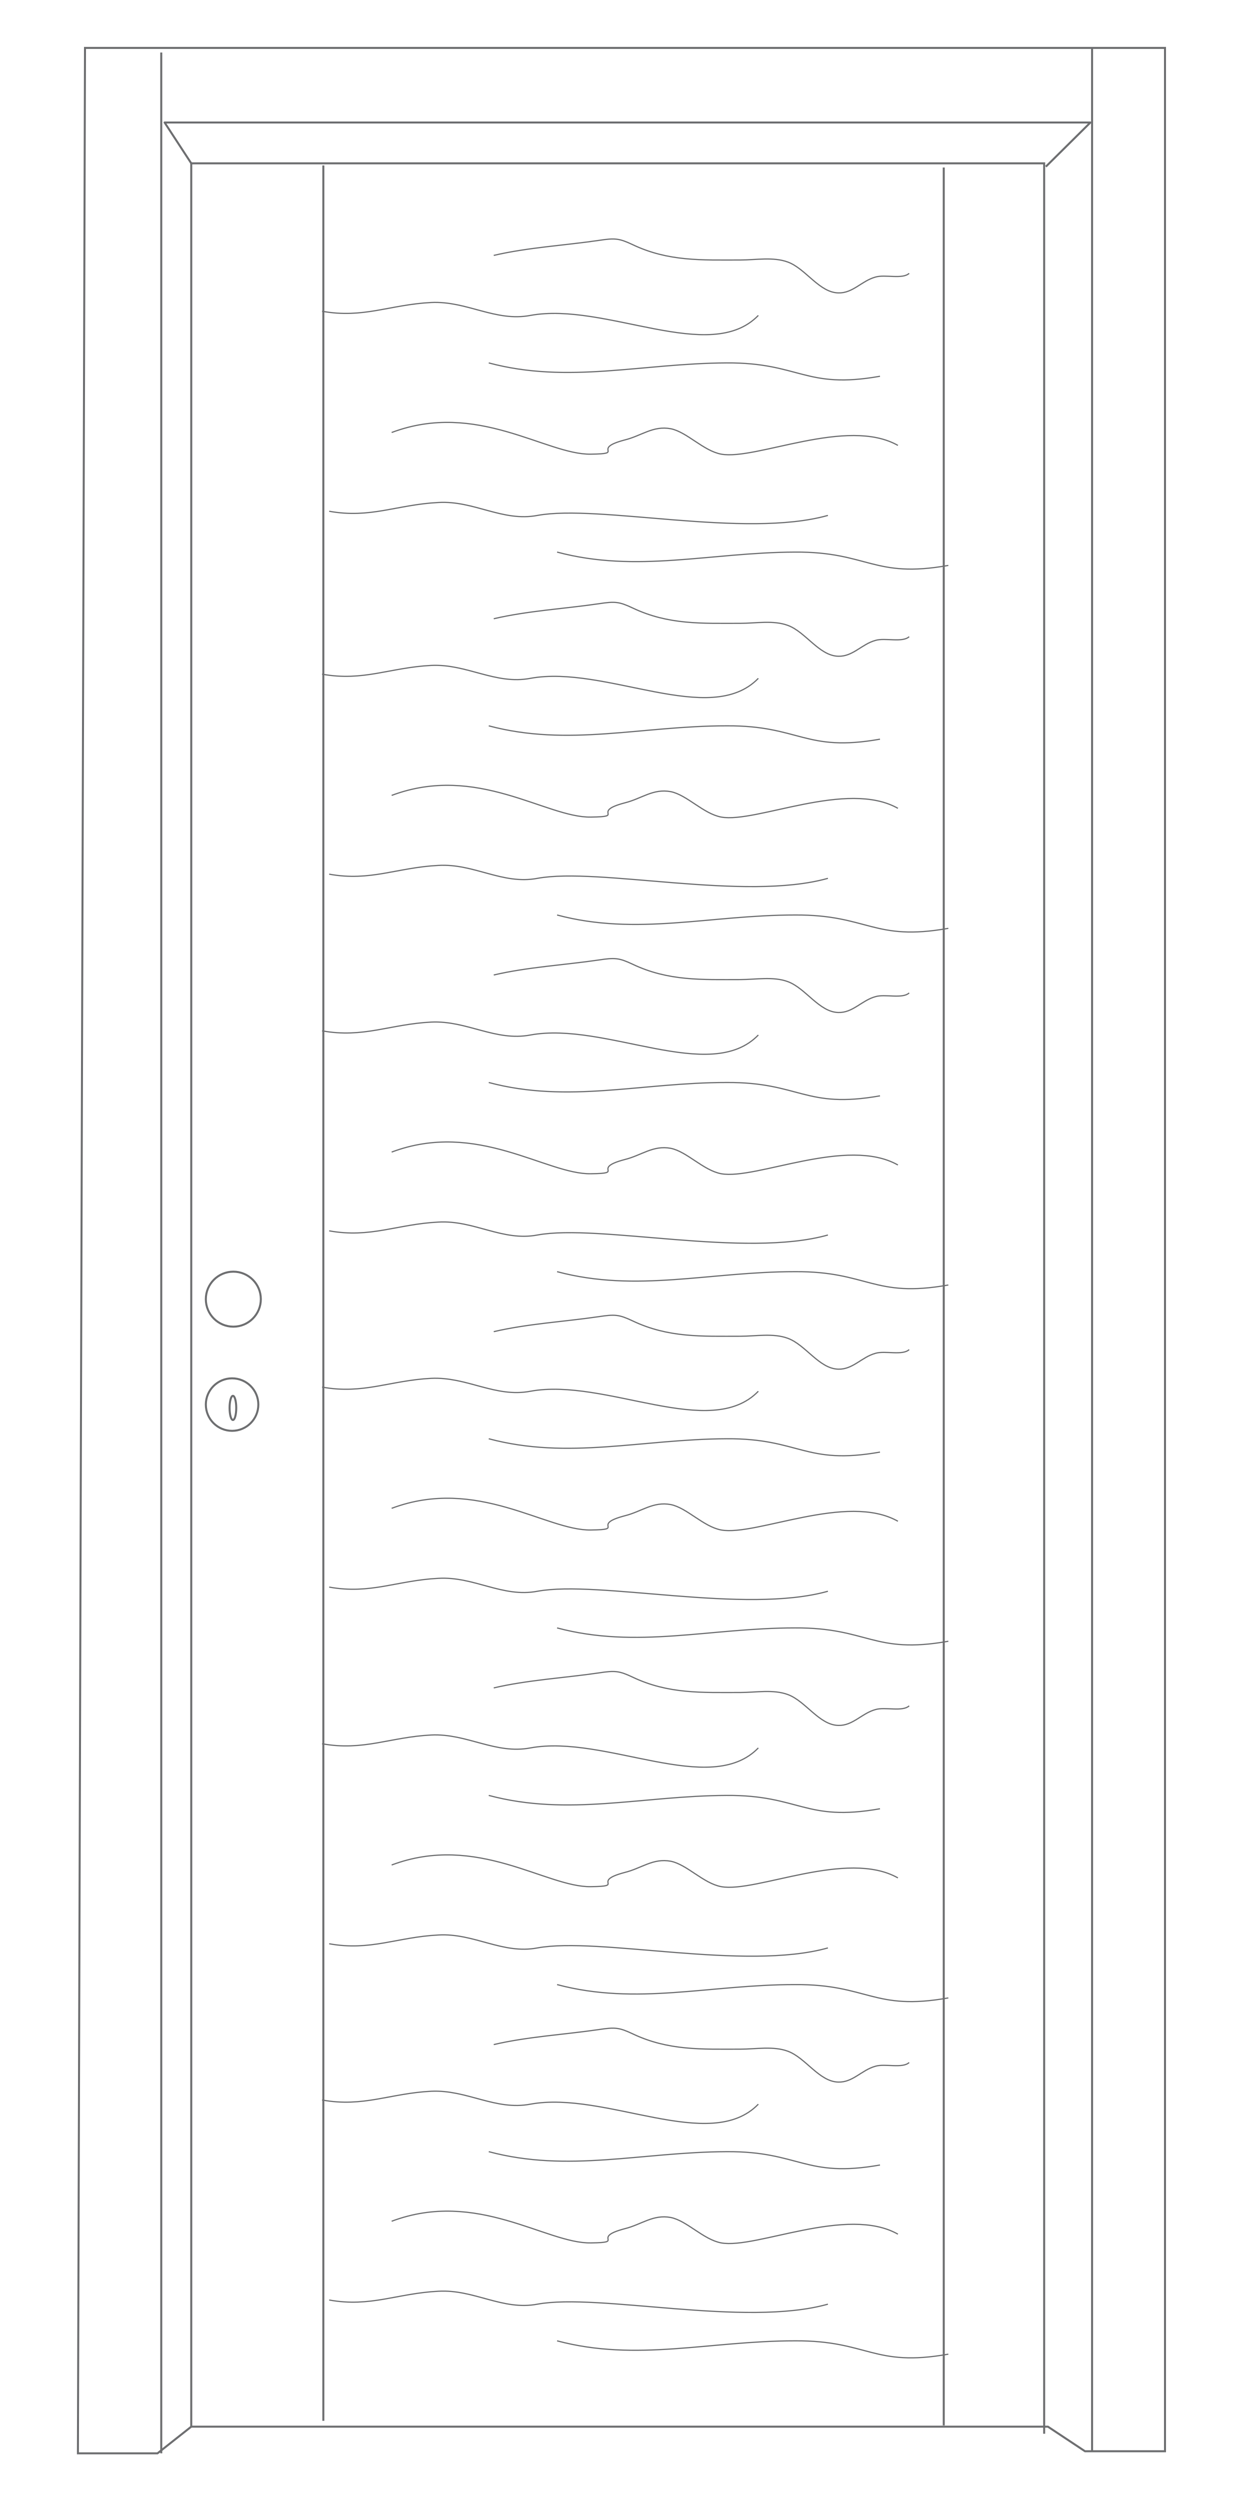<?xml version="1.0" encoding="UTF-8"?> <!-- Generator: Adobe Illustrator 19.2.1, SVG Export Plug-In . SVG Version: 6.00 Build 0) --> <svg xmlns="http://www.w3.org/2000/svg" xmlns:xlink="http://www.w3.org/1999/xlink" id="Livello_1" x="0px" y="0px" viewBox="0 0 300 600" style="enable-background:new 0 0 300 600;" xml:space="preserve"> <style type="text/css"> .st0{clip-path:url(#SVGID_2_);fill:none;stroke:#6D6E70;stroke-width:0.485;} .st1{fill:none;stroke:#6D6E70;stroke-width:0.485;} .st2{fill:none;stroke:#6D6E70;stroke-width:0.485;stroke-linejoin:round;} .st3{fill:none;stroke:#6D6E70;stroke-width:0.287;stroke-linejoin:round;} .st4{fill:none;stroke:#6D6E70;stroke-width:0.287;} .st5{clip-path:url(#SVGID_4_);fill:none;stroke:#6D6E70;stroke-width:0.485;} .st6{clip-path:url(#SVGID_6_);fill:none;stroke:#6D6E70;stroke-width:0.485;} .st7{clip-path:url(#SVGID_8_);fill:none;stroke:#6D6E70;stroke-width:0.485;} .st8{clip-path:url(#SVGID_10_);fill:none;stroke:#6D6E70;stroke-width:0.485;} </style> <g> <defs> <rect id="SVGID_3_" x="17.3" y="10.1" width="263.6" height="580"></rect> </defs> <clipPath id="SVGID_2_"> <use xlink:href="#SVGID_3_" style="overflow:visible;"></use> </clipPath> <polygon class="st0" points="20.4,11.5 279.6,11.5 279.6,588.3 260.4,588.3 251.5,582.4 45.9,582.4 37.8,588.8 18.7,588.8 "></polygon> </g> <line class="st1" x1="38.7" y1="12.6" x2="38.7" y2="588.8"></line> <polyline class="st1" points="45.9,582.4 45.9,39.2 250.6,39.2 250.6,584.1 "></polyline> <line class="st1" x1="262.1" y1="11.4" x2="262.1" y2="588.4"></line> <polyline class="st2" points="45.9,39.2 39.5,29.4 261.7,29.4 251,40 "></polyline> <circle class="st2" cx="55.7" cy="337.1" r="6.3"></circle> <ellipse class="st2" cx="55.9" cy="337.9" rx="0.8" ry="2.9"></ellipse> <circle class="st1" cx="56" cy="311.8" r="6.6"></circle> <path class="st4" d="M77.3,74.7c9.9,1.8,16.3-1.6,26.2-2.1c8.6-0.4,15.4,4.7,23.8,3.1c18-3.3,43.2,11.9,54.7,0"></path> <path class="st4" d="M117.3,87.1c19.1,5.1,36.6,0.1,57.1,0c17.6-0.1,18.8,6.4,36.8,3.2"></path> <path class="st4" d="M94,103.8c20.5-7.7,37.1,5.4,47.8,5.2c8.5-0.1-0.2-1.2,8.1-3.4c4.1-1,6.8-3.5,11.1-2.7 c3.9,0.8,7.8,5.3,12.1,6.1c8.4,1.5,30.2-9,42.4-2.1"></path> <path class="st4" d="M79,122.7c9.9,1.8,16.3-1.6,26.2-2.1c8.6-0.5,15.4,4.7,23.8,3.1c14.7-2.7,49.8,5.6,69.7,0"></path> <path class="st4" d="M133.7,132.5c19.1,5.1,36.6,0.1,57.1,0c17.6-0.1,18.8,6.4,36.8,3.2"></path> <path class="st4" d="M118.5,61.3c8.1-1.9,17-2.4,25.2-3.6c3.9-0.6,4.9-0.5,8.1,1c8.6,4.1,16.7,3.7,25.9,3.7c3.7,0,7.9-0.8,11.4,0.5 c4.3,1.6,7.5,7.3,12.1,7.4c3.5,0.1,5.6-2.9,8.9-3.8c2.3-0.7,6.5,0.6,8.1-0.9"></path> <path class="st4" d="M77.3,161.8c9.9,1.8,16.3-1.6,26.2-2.1c8.6-0.4,15.4,4.7,23.8,3.1c18-3.3,43.2,11.9,54.7,0"></path> <path class="st4" d="M117.3,174.2c19.1,5.1,36.6,0,57.1,0c17.6-0.1,18.8,6.4,36.8,3.2"></path> <path class="st4" d="M94,190.9c20.5-7.7,37.1,5.4,47.8,5.2c8.5-0.1-0.2-1.2,8.1-3.4c4.1-1,6.8-3.5,11.1-2.7 c3.9,0.8,7.8,5.3,12.1,6.1c8.4,1.5,30.2-9,42.4-2.1"></path> <path class="st4" d="M79,209.8c9.9,1.8,16.3-1.6,26.2-2.1c8.6-0.5,15.4,4.7,23.8,3.1c14.7-2.7,49.8,5.6,69.7,0"></path> <path class="st4" d="M133.7,219.6c19.1,5.1,36.6,0,57.1,0c17.6-0.1,18.8,6.4,36.8,3.2"></path> <path class="st4" d="M118.5,148.5c8.1-1.9,17-2.4,25.2-3.6c3.9-0.6,4.9-0.5,8.1,1c8.6,4.1,16.7,3.7,25.9,3.7c3.7,0,7.9-0.8,11.4,0.5 c4.3,1.6,7.5,7.3,12.1,7.4c3.5,0.1,5.6-2.9,8.9-3.8c2.3-0.7,6.5,0.6,8.1-0.9"></path> <path class="st4" d="M77.3,247.4c9.9,1.8,16.3-1.6,26.2-2.1c8.6-0.4,15.4,4.7,23.8,3.1c18-3.3,43.2,11.9,54.7,0"></path> <path class="st4" d="M117.3,259.8c19.1,5.1,36.6,0,57.1,0c17.6-0.1,18.8,6.4,36.8,3.2"></path> <path class="st4" d="M94,276.5c20.5-7.7,37.1,5.4,47.8,5.2c8.5-0.1-0.2-1.2,8.1-3.4c4.1-1,6.8-3.5,11.1-2.7 c3.9,0.8,7.8,5.3,12.1,6.1c8.4,1.5,30.2-9,42.4-2.1"></path> <path class="st4" d="M79,295.4c9.9,1.8,16.3-1.6,26.2-2.1c8.6-0.5,15.4,4.7,23.8,3.1c14.7-2.7,49.8,5.6,69.7,0"></path> <path class="st4" d="M133.7,305.2c19.1,5.1,36.6,0,57.1,0c17.6-0.1,18.8,6.4,36.8,3.2"></path> <path class="st4" d="M118.5,234c8.1-1.9,17-2.4,25.2-3.6c3.9-0.6,4.9-0.5,8.1,1c8.6,4.1,16.7,3.7,25.9,3.7c3.7,0,7.9-0.8,11.4,0.5 c4.3,1.6,7.5,7.3,12.1,7.4c3.5,0.1,5.6-2.9,8.9-3.8c2.3-0.7,6.5,0.6,8.1-0.9"></path> <path class="st4" d="M77.3,332.9c9.9,1.8,16.3-1.6,26.2-2.1c8.6-0.4,15.4,4.7,23.8,3.1c18-3.3,43.2,11.9,54.7,0"></path> <path class="st4" d="M117.3,345.3c19.1,5.1,36.6,0.1,57.1,0c17.6-0.1,18.8,6.4,36.8,3.2"></path> <path class="st4" d="M94,362c20.5-7.7,37.1,5.4,47.8,5.2c8.5-0.1-0.2-1.2,8.1-3.4c4.1-1,6.8-3.5,11.1-2.7c3.9,0.8,7.8,5.3,12.1,6.1 c8.4,1.5,30.2-9,42.4-2.1"></path> <path class="st4" d="M79,380.9c9.9,1.8,16.3-1.6,26.2-2.1c8.6-0.5,15.4,4.7,23.8,3.1c14.7-2.7,49.8,5.6,69.7,0"></path> <path class="st4" d="M133.7,390.7c19.1,5.1,36.6,0,57.1,0c17.6-0.1,18.8,6.4,36.8,3.2"></path> <path class="st4" d="M118.5,319.6c8.1-1.9,17-2.4,25.2-3.6c3.9-0.6,4.9-0.5,8.1,1c8.6,4.1,16.7,3.7,25.9,3.7c3.7,0,7.9-0.8,11.4,0.5 c4.3,1.6,7.5,7.3,12.1,7.4c3.5,0.1,5.6-2.9,8.9-3.8c2.3-0.7,6.5,0.6,8.1-0.9"></path> <path class="st4" d="M77.3,418.5c9.9,1.8,16.3-1.6,26.2-2.1c8.6-0.4,15.4,4.7,23.8,3.1c18-3.3,43.2,11.9,54.7,0"></path> <path class="st4" d="M117.3,430.9c19.1,5.1,36.6,0.1,57.1,0c17.6-0.1,18.8,6.4,36.8,3.2"></path> <path class="st4" d="M94,447.6c20.5-7.7,37.1,5.4,47.8,5.2c8.5-0.1-0.2-1.2,8.1-3.4c4.1-1,6.8-3.5,11.1-2.7 c3.9,0.8,7.8,5.3,12.1,6.1c8.4,1.5,30.2-9,42.4-2.1"></path> <path class="st4" d="M79,466.5c9.9,1.8,16.3-1.6,26.2-2.1c8.6-0.5,15.4,4.7,23.8,3.1c14.7-2.7,49.8,5.6,69.7,0"></path> <path class="st4" d="M133.7,476.3c19.1,5.1,36.6,0,57.1,0c17.6-0.1,18.8,6.4,36.8,3.2"></path> <path class="st4" d="M118.5,405.1c8.1-1.9,17-2.4,25.2-3.6c3.9-0.6,4.9-0.5,8.1,1c8.6,4.1,16.7,3.7,25.9,3.7c3.7,0,7.9-0.8,11.4,0.5 c4.3,1.6,7.5,7.3,12.1,7.4c3.5,0.1,5.6-2.9,8.9-3.8c2.3-0.7,6.5,0.6,8.1-0.9"></path> <path class="st4" d="M77.3,504c9.9,1.8,16.3-1.6,26.2-2.1c8.6-0.4,15.4,4.7,23.8,3.1c18-3.3,43.2,11.9,54.7,0"></path> <path class="st4" d="M117.3,516.4c19.1,5.1,36.6,0.1,57.1,0c17.6-0.1,18.8,6.4,36.8,3.2"></path> <path class="st4" d="M94,533.1c20.5-7.7,37.1,5.4,47.8,5.2c8.5-0.1-0.2-1.2,8.1-3.4c4.1-1,6.8-3.5,11.1-2.7 c3.9,0.8,7.8,5.3,12.1,6.1c8.4,1.5,30.2-9,42.4-2.1"></path> <path class="st4" d="M79,552c9.9,1.8,16.3-1.6,26.2-2.1c8.6-0.5,15.4,4.7,23.8,3.1c14.7-2.7,49.8,5.6,69.7,0"></path> <path class="st4" d="M133.7,561.8c19.1,5.1,36.6,0,57.1,0c17.6-0.1,18.8,6.4,36.8,3.2"></path> <path class="st4" d="M118.5,490.7c8.1-1.9,17-2.4,25.2-3.6c3.9-0.6,4.9-0.5,8.1,1c8.6,4.1,16.7,3.7,25.9,3.7c3.7,0,7.9-0.8,11.4,0.5 c4.3,1.6,7.5,7.3,12.1,7.4c3.5,0.1,5.6-2.9,8.9-3.8c2.3-0.7,6.5,0.6,8.1-0.9"></path> <line class="st1" x1="77.6" y1="39.7" x2="77.6" y2="581"></line> <line class="st1" x1="226.5" y1="582.1" x2="226.5" y2="40.2"></line> </svg> 